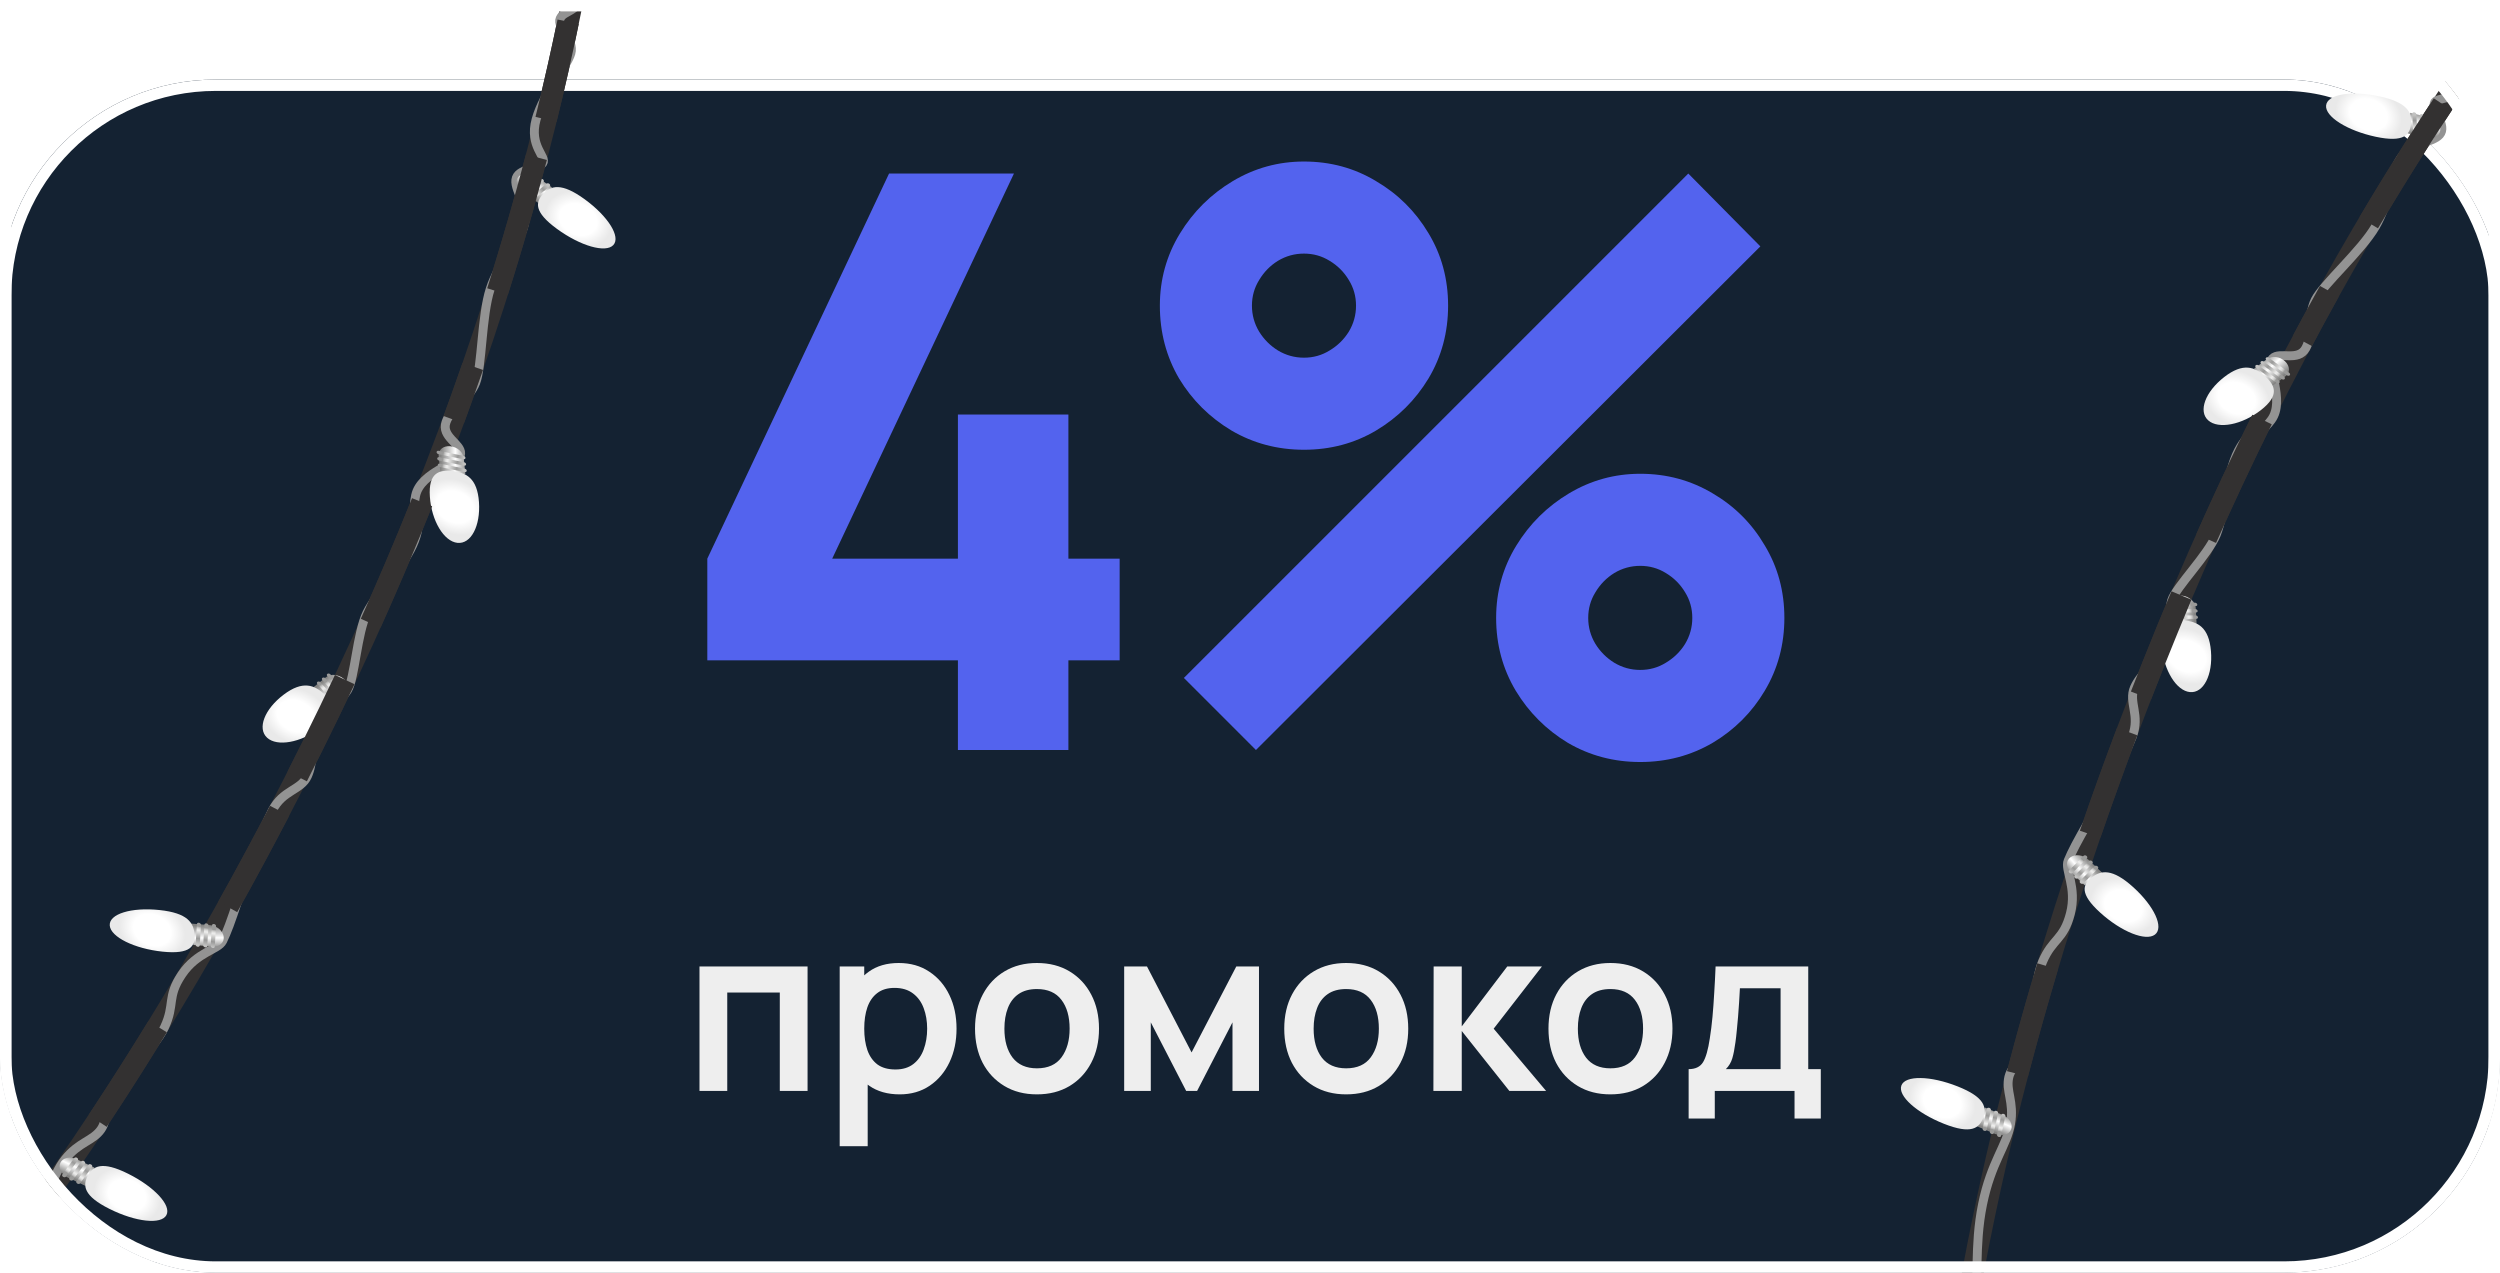 <svg width="220" height="112" viewBox="0 0 220 112" fill="none" xmlns="http://www.w3.org/2000/svg">
<g clip-path="url(#clip0_103_13828)">
<g filter="url(#filter0_i_103_13828)">
<rect width="220" height="112" rx="19" fill="#142232"/>
<rect x="0.5" y="0.5" width="219" height="111" rx="18.5" stroke="white"/>
</g>
<path d="M260.866 -39.957C260.866 -39.957 219.336 -14.414 190.759 55.312C162.181 125.037 171.715 164.93 171.715 164.93" stroke="#333131" stroke-width="1.905" stroke-miterlimit="10"/>
<path d="M259.147 -39.868C259.147 -39.868 257.538 -36.966 255.817 -35.609C254.096 -34.251 251.498 -34.861 251.256 -33.796C251.013 -32.73 251.231 -31.751 250.621 -31.017C250.011 -30.284 246.569 -29.994 245.931 -28.924C245.293 -27.852 246.137 -26.665 246.137 -26.665C246.137 -26.665 246.219 -25.919 243.802 -25.474C241.386 -25.029 240.753 -24.432 240.625 -23.725C240.496 -23.017 240.213 -21.538 238.064 -19.371C235.914 -17.204 233.67 -16.625 232.369 -14.634C231.068 -12.644 231.845 -12.173 230.662 -10.944C229.48 -9.716 228.11 -9.974 227.841 -9.531C227.572 -9.088 228.073 -7.719 226.212 -5.853C224.35 -3.987 223.945 -5.132 222.976 -3.559C222.008 -1.987 223.006 -1.263 222.668 -0.517C222.33 0.229 220.42 -0.243 219.757 0.822C219.093 1.888 218.785 4.931 217.457 6.986C216.129 9.042 214.36 8.45 214.211 9.098C214.061 9.746 215.365 11.083 214.69 11.852C214.016 12.62 212.01 12.538 211.108 14.189C210.205 15.839 210.284 17.776 209.049 19.922C207.814 22.067 204.439 25.012 203.743 26.395C203.047 27.777 203.572 29.419 202.91 30.638C202.248 31.857 200.593 30.912 199.982 31.541C199.37 32.169 201.143 35.224 199.878 36.951C198.612 38.677 198.032 37.646 196.978 39.665C195.924 41.684 195.773 45.198 195.043 47.023C194.314 48.848 191.484 51.643 191.111 52.831C190.738 54.019 191.591 55.925 190.585 57.216C189.579 58.506 188.39 59.249 187.83 60.511C187.27 61.773 188.373 62.947 187.638 64.821C186.903 66.694 184.801 70.559 183.786 72.325C182.77 74.092 182.324 74.945 181.996 75.746C181.668 76.547 182.793 78.062 182.194 80.397C181.594 82.732 180.619 82.577 179.749 84.622C178.878 86.667 179.239 89.838 178.803 91.559C178.368 93.279 177.083 93.551 176.782 94.769C176.482 95.988 177.261 96.95 176.93 98.892C176.599 100.833 175.228 102.236 174.465 105.976C173.703 109.715 174.192 112.941 173.689 115.039C173.185 117.136 172.224 120.051 171.857 120.661C171.491 121.271 170.78 123.104 170.707 125.916C170.635 128.727 171.775 129.181 171.59 130.423C171.405 131.665 170.46 131.522 170.206 133.09C169.951 134.658 171.201 137.163 170.845 139.399C170.489 141.634 169.68 142.03 169.666 143.09C169.652 144.15 171.122 145.301 170.77 146.396C170.418 147.492 169.174 148.238 169.418 150.878C169.663 153.519 171.344 156.205 171.678 158.706C172.012 161.206 170.85 163.331 170.937 164.383" stroke="#939393" stroke-width="0.784" stroke-miterlimit="10"/>
<path d="M212.073 9.924L213.747 10.318C214.355 10.461 214.804 10.985 214.743 11.483C214.683 11.981 214.136 12.271 213.528 12.127L211.854 11.734L212.073 9.924Z" fill="url(#paint0_linear_103_13828)"/>
<path d="M213.697 12.167L213.606 10.327C213.602 10.244 213.68 10.185 213.779 10.197C213.878 10.209 213.962 10.286 213.966 10.369L214.057 12.209C214.061 12.292 213.983 12.351 213.884 12.339C213.785 12.327 213.701 12.25 213.697 12.167Z" fill="url(#paint1_linear_103_13828)"/>
<path d="M213.033 12.011L212.943 10.171C212.939 10.088 213.016 10.029 213.115 10.041C213.214 10.053 213.299 10.13 213.303 10.213L213.393 12.053C213.397 12.136 213.32 12.195 213.221 12.183C213.122 12.171 213.037 12.094 213.033 12.011Z" fill="url(#paint2_linear_103_13828)"/>
<path d="M212.369 11.854L212.279 10.015C212.275 9.931 212.352 9.873 212.451 9.885C212.55 9.896 212.634 9.974 212.639 10.057L212.729 11.897C212.733 11.98 212.656 12.038 212.557 12.027C212.458 12.015 212.373 11.937 212.369 11.854Z" fill="url(#paint3_linear_103_13828)"/>
<path d="M209.056 12.034C206.56 11.5 204.608 10.271 204.696 9.289C204.784 8.306 206.878 7.943 209.375 8.476C211.871 9.01 212.258 9.904 212.17 10.887C212.082 11.869 211.552 12.567 209.056 12.034Z" fill="url(#paint4_radial_103_13828)"/>
<path d="M198.358 32.437L199.512 31.592C199.931 31.285 200.637 31.375 201.082 31.793C201.527 32.21 201.549 32.802 201.129 33.109L199.976 33.953L198.358 32.437Z" fill="url(#paint5_linear_103_13828)"/>
<path d="M201.246 33.023L199.455 31.695C199.374 31.635 199.354 31.538 199.412 31.479C199.469 31.421 199.582 31.422 199.663 31.482L201.454 32.81C201.535 32.87 201.554 32.967 201.497 33.026C201.44 33.084 201.326 33.083 201.246 33.023Z" fill="url(#paint6_linear_103_13828)"/>
<path d="M200.788 33.358L198.998 32.03C198.917 31.97 198.897 31.873 198.955 31.814C199.012 31.756 199.125 31.757 199.206 31.817L200.997 33.145C201.078 33.205 201.097 33.302 201.04 33.361C200.983 33.419 200.87 33.418 200.788 33.358Z" fill="url(#paint7_linear_103_13828)"/>
<path d="M200.331 33.693L198.54 32.365C198.459 32.305 198.44 32.208 198.497 32.149C198.555 32.091 198.667 32.092 198.748 32.152L200.539 33.48C200.62 33.54 200.64 33.637 200.582 33.696C200.525 33.754 200.412 33.753 200.331 33.693Z" fill="url(#paint8_linear_103_13828)"/>
<path d="M198.96 36.089C197.291 37.389 195.215 37.792 194.322 36.99C193.429 36.188 194.058 34.484 195.726 33.184C197.395 31.884 198.425 32.296 199.318 33.097C200.212 33.9 200.629 34.789 198.96 36.089Z" fill="url(#paint9_radial_103_13828)"/>
<path d="M191.08 54.64L191.004 53.228C190.977 52.715 191.454 52.353 192.065 52.423C192.675 52.494 193.197 52.971 193.225 53.484L193.3 54.896L191.08 54.64Z" fill="url(#paint10_linear_103_13828)"/>
<path d="M193.216 53.341L191.061 53.348C190.964 53.349 190.869 53.28 190.851 53.196C190.833 53.112 190.898 53.043 190.995 53.043L193.15 53.035C193.248 53.035 193.342 53.103 193.36 53.188C193.379 53.272 193.314 53.341 193.216 53.341Z" fill="url(#paint11_linear_103_13828)"/>
<path d="M193.246 53.901L191.091 53.908C190.994 53.909 190.899 53.84 190.881 53.756C190.863 53.672 190.928 53.603 191.025 53.603L193.18 53.595C193.277 53.595 193.372 53.663 193.39 53.748C193.408 53.832 193.344 53.9 193.246 53.901Z" fill="url(#paint12_linear_103_13828)"/>
<path d="M193.276 54.461L191.121 54.468C191.024 54.469 190.929 54.4 190.911 54.316C190.893 54.232 190.957 54.163 191.055 54.163L193.21 54.155C193.307 54.155 193.402 54.223 193.42 54.307C193.438 54.391 193.373 54.46 193.276 54.461Z" fill="url(#paint13_linear_103_13828)"/>
<path d="M194.564 57.291C194.74 59.399 193.913 61.016 192.718 60.904C191.523 60.792 190.412 58.993 190.236 56.885C190.06 54.778 190.996 54.482 192.191 54.594C193.387 54.706 194.388 55.184 194.564 57.291Z" fill="url(#paint14_radial_103_13828)"/>
<path d="M183.457 77.906L182.24 76.753C181.797 76.334 181.78 75.742 182.201 75.438C182.623 75.133 183.33 75.227 183.772 75.646L184.99 76.798L183.457 77.906Z" fill="url(#paint15_linear_103_13828)"/>
<path d="M183.649 75.529L182.374 76.821C182.316 76.879 182.203 76.878 182.122 76.817C182.041 76.757 182.023 76.66 182.08 76.601L183.356 75.31C183.414 75.251 183.527 75.253 183.608 75.313C183.688 75.374 183.707 75.471 183.649 75.529Z" fill="url(#paint16_linear_103_13828)"/>
<path d="M184.132 75.986L182.857 77.278C182.799 77.336 182.686 77.335 182.605 77.274C182.524 77.214 182.506 77.117 182.563 77.058L183.839 75.767C183.897 75.708 184.01 75.71 184.091 75.77C184.171 75.831 184.19 75.928 184.132 75.986Z" fill="url(#paint17_linear_103_13828)"/>
<path d="M184.615 76.443L183.339 77.735C183.282 77.793 183.168 77.792 183.088 77.731C183.007 77.671 182.988 77.574 183.046 77.516L184.322 76.224C184.379 76.166 184.492 76.167 184.573 76.227C184.654 76.288 184.673 76.385 184.615 76.443Z" fill="url(#paint18_linear_103_13828)"/>
<path d="M187.733 78.078C189.589 79.76 190.441 81.625 189.637 82.243C188.833 82.86 186.677 81.997 184.821 80.314C182.965 78.631 183.276 77.821 184.081 77.204C184.885 76.586 185.877 76.395 187.733 78.078Z" fill="url(#paint19_radial_103_13828)"/>
<path d="M174.658 97.456L176.259 98.129C176.841 98.373 177.164 98.947 176.977 99.403C176.79 99.86 176.161 100.033 175.579 99.788L173.978 99.115L174.658 97.456Z" fill="url(#paint20_linear_103_13828)"/>
<path d="M175.741 99.856L176.114 98.113C176.131 98.034 176.225 97.993 176.322 98.022C176.42 98.051 176.486 98.139 176.469 98.218L176.097 99.961C176.08 100.04 175.986 100.081 175.888 100.052C175.791 100.023 175.725 99.935 175.741 99.856Z" fill="url(#paint21_linear_103_13828)"/>
<path d="M175.106 99.589L175.479 97.845C175.496 97.767 175.589 97.726 175.687 97.755C175.785 97.784 175.851 97.872 175.834 97.951L175.462 99.695C175.445 99.773 175.351 99.814 175.253 99.785C175.156 99.756 175.09 99.668 175.106 99.589Z" fill="url(#paint22_linear_103_13828)"/>
<path d="M174.471 99.322L174.844 97.579C174.861 97.5 174.955 97.459 175.052 97.488C175.15 97.517 175.216 97.605 175.199 97.684L174.827 99.427C174.81 99.506 174.716 99.547 174.618 99.518C174.521 99.49 174.455 99.401 174.471 99.322Z" fill="url(#paint23_linear_103_13828)"/>
<path d="M171.06 98.89C168.658 97.936 166.985 96.428 167.322 95.522C167.659 94.615 169.88 94.653 172.281 95.607C174.683 96.561 174.85 97.471 174.513 98.378C174.176 99.284 173.461 99.844 171.06 98.89Z" fill="url(#paint24_radial_103_13828)"/>
<path d="M180.191 85.04C179.22 88.285 178.338 91.44 177.537 94.502" stroke="#333131" stroke-width="1.905" stroke-miterlimit="10"/>
<path d="M187.191 64.375C186.031 67.452 184.946 70.465 183.932 73.413" stroke="#333131" stroke-width="1.905" stroke-miterlimit="10"/>
<path d="M191.969 52.404C191.523 53.455 191.198 54.239 190.759 55.312C189.944 57.299 189.16 59.262 188.407 61.201" stroke="#333131" stroke-width="1.905" stroke-miterlimit="10"/>
<path d="M199.06 36.918C197.394 40.282 195.751 43.773 194.141 47.392" stroke="#333131" stroke-width="1.905" stroke-miterlimit="10"/>
<path d="M204.988 25.626C204.191 27.059 203.397 28.519 202.607 30.006" stroke="#333131" stroke-width="1.905" stroke-miterlimit="10"/>
<path d="M214.969 9.179C212.794 12.467 210.612 15.941 208.442 19.606" stroke="#333131" stroke-width="1.905" stroke-miterlimit="10"/>
<path d="M221.992 -0.859C220.302 1.425 218.596 3.821 216.882 6.331" stroke="#333131" stroke-width="1.905" stroke-miterlimit="10"/>
<path d="M84.296 66V58.109H62.243V49.161L78.237 15.271H89.228L73.234 49.161H84.296V36.478H94.019V49.161H98.529V58.109H94.019V66H84.296ZM110.523 66L104.182 59.659L148.57 15.271L154.911 21.682L110.523 66ZM144.342 67.057C142.017 67.057 139.892 66.493 137.966 65.366C136.064 64.215 134.537 62.688 133.386 60.786C132.236 58.86 131.66 56.723 131.66 54.374C131.66 52.073 132.247 49.959 133.422 48.033C134.596 46.108 136.146 44.569 138.072 43.418C139.998 42.268 142.088 41.692 144.342 41.692C146.668 41.692 148.793 42.268 150.719 43.418C152.645 44.546 154.171 46.072 155.299 47.998C156.449 49.901 157.025 52.026 157.025 54.374C157.025 56.723 156.449 58.86 155.299 60.786C154.171 62.688 152.645 64.215 150.719 65.366C148.793 66.493 146.668 67.057 144.342 67.057ZM144.342 58.954C145.164 58.954 145.916 58.743 146.597 58.32C147.302 57.897 147.865 57.346 148.288 56.664C148.711 55.96 148.922 55.197 148.922 54.374C148.922 53.553 148.711 52.801 148.288 52.12C147.865 51.415 147.302 50.852 146.597 50.429C145.916 50.006 145.164 49.795 144.342 49.795C143.52 49.795 142.757 50.006 142.053 50.429C141.371 50.852 140.82 51.415 140.397 52.12C139.974 52.801 139.763 53.553 139.763 54.374C139.763 55.197 139.974 55.96 140.397 56.664C140.82 57.346 141.371 57.897 142.053 58.32C142.757 58.743 143.52 58.954 144.342 58.954ZM114.75 39.578C112.425 39.578 110.3 39.015 108.374 37.888C106.448 36.737 104.91 35.21 103.759 33.308C102.632 31.382 102.068 29.245 102.068 26.896C102.068 24.595 102.655 22.481 103.829 20.555C105.004 18.629 106.554 17.091 108.48 15.94C110.405 14.789 112.496 14.214 114.75 14.214C117.075 14.214 119.189 14.789 121.092 15.94C123.017 17.067 124.556 18.594 125.706 20.52C126.857 22.422 127.433 24.548 127.433 26.896C127.433 29.245 126.857 31.382 125.706 33.308C124.556 35.21 123.017 36.737 121.092 37.888C119.189 39.015 117.075 39.578 114.75 39.578ZM114.75 31.476C115.572 31.476 116.324 31.265 117.005 30.842C117.71 30.419 118.273 29.867 118.696 29.186C119.119 28.482 119.33 27.718 119.33 26.896C119.33 26.074 119.119 25.323 118.696 24.642C118.273 23.937 117.71 23.373 117.005 22.951C116.324 22.528 115.572 22.317 114.75 22.317C113.928 22.317 113.165 22.528 112.46 22.951C111.779 23.373 111.227 23.937 110.805 24.642C110.382 25.323 110.171 26.074 110.171 26.896C110.171 27.718 110.382 28.482 110.805 29.186C111.227 29.867 111.779 30.419 112.46 30.842C113.165 31.265 113.928 31.476 114.75 31.476Z" fill="#5363EE"/>
<path d="M61.555 96V85.049H71.066V96H68.622V87.34H63.998V96H61.555ZM79.176 96.304C78.108 96.304 77.213 96.051 76.489 95.544C75.766 95.037 75.222 94.347 74.856 93.475C74.492 92.596 74.309 91.613 74.309 90.524C74.309 89.422 74.492 88.435 74.856 87.563C75.222 86.691 75.756 86.005 76.459 85.505C77.168 84.998 78.044 84.744 79.085 84.744C80.119 84.744 81.015 84.998 81.772 85.505C82.536 86.005 83.128 86.691 83.547 87.563C83.966 88.429 84.175 89.416 84.175 90.524C84.175 91.619 83.969 92.603 83.557 93.475C83.144 94.347 82.563 95.037 81.813 95.544C81.062 96.051 80.183 96.304 79.176 96.304ZM73.893 100.867V85.049H76.053V92.735H76.357V100.867H73.893ZM78.801 94.114C79.436 94.114 79.96 93.955 80.373 93.637C80.785 93.32 81.089 92.89 81.285 92.35C81.488 91.802 81.59 91.194 81.59 90.524C81.59 89.862 81.488 89.26 81.285 88.719C81.083 88.172 80.768 87.739 80.342 87.421C79.916 87.097 79.376 86.935 78.72 86.935C78.098 86.935 77.591 87.087 77.199 87.391C76.807 87.688 76.516 88.108 76.327 88.648C76.144 89.182 76.053 89.808 76.053 90.524C76.053 91.234 76.144 91.859 76.327 92.4C76.516 92.941 76.81 93.364 77.209 93.668C77.615 93.965 78.145 94.114 78.801 94.114ZM91.248 96.304C90.152 96.304 89.196 96.058 88.378 95.564C87.56 95.07 86.924 94.391 86.471 93.526C86.025 92.654 85.802 91.653 85.802 90.524C85.802 89.375 86.032 88.368 86.492 87.502C86.951 86.637 87.59 85.961 88.408 85.474C89.226 84.988 90.173 84.744 91.248 84.744C92.349 84.744 93.309 84.991 94.127 85.485C94.945 85.978 95.581 86.661 96.034 87.533C96.487 88.398 96.713 89.395 96.713 90.524C96.713 91.66 96.483 92.664 96.023 93.536C95.571 94.401 94.935 95.081 94.117 95.574C93.299 96.061 92.343 96.304 91.248 96.304ZM91.248 94.013C92.221 94.013 92.944 93.688 93.418 93.039C93.891 92.39 94.127 91.552 94.127 90.524C94.127 89.463 93.887 88.618 93.407 87.989C92.927 87.354 92.207 87.036 91.248 87.036C90.592 87.036 90.051 87.185 89.625 87.482C89.206 87.773 88.895 88.182 88.692 88.709C88.489 89.23 88.388 89.835 88.388 90.524C88.388 91.586 88.628 92.434 89.108 93.07C89.595 93.698 90.308 94.013 91.248 94.013ZM98.927 96V85.049H100.935L104.859 92.613L108.793 85.049H110.791V96H108.459V89.966L105.346 96H104.382L101.269 89.966V96H98.927ZM118.46 96.304C117.365 96.304 116.408 96.058 115.59 95.564C114.772 95.07 114.137 94.391 113.684 93.526C113.238 92.654 113.014 91.653 113.014 90.524C113.014 89.375 113.244 88.368 113.704 87.502C114.164 86.637 114.803 85.961 115.621 85.474C116.438 84.988 117.385 84.744 118.46 84.744C119.562 84.744 120.522 84.991 121.34 85.485C122.158 85.978 122.793 86.661 123.246 87.533C123.699 88.398 123.925 89.395 123.925 90.524C123.925 91.66 123.696 92.664 123.236 93.536C122.783 94.401 122.147 95.081 121.329 95.574C120.511 96.061 119.555 96.304 118.46 96.304ZM118.46 94.013C119.433 94.013 120.157 93.688 120.63 93.039C121.103 92.39 121.34 91.552 121.34 90.524C121.34 89.463 121.1 88.618 120.62 87.989C120.14 87.354 119.42 87.036 118.46 87.036C117.804 87.036 117.263 87.185 116.837 87.482C116.418 87.773 116.107 88.182 115.904 88.709C115.702 89.23 115.6 89.835 115.6 90.524C115.6 91.586 115.84 92.434 116.32 93.07C116.807 93.698 117.52 94.013 118.46 94.013ZM126.139 96L126.16 85.049H128.634V90.322L132.639 85.049H135.691L131.443 90.524L136.056 96H132.822L128.634 90.727V96H126.139ZM141.711 96.304C140.616 96.304 139.659 96.058 138.841 95.564C138.023 95.07 137.388 94.391 136.935 93.526C136.489 92.654 136.266 91.653 136.266 90.524C136.266 89.375 136.496 88.368 136.955 87.502C137.415 86.637 138.054 85.961 138.872 85.474C139.69 84.988 140.636 84.744 141.711 84.744C142.813 84.744 143.773 84.991 144.591 85.485C145.409 85.978 146.044 86.661 146.497 87.533C146.95 88.398 147.177 89.395 147.177 90.524C147.177 91.66 146.947 92.664 146.487 93.536C146.034 94.401 145.399 95.081 144.581 95.574C143.763 96.061 142.806 96.304 141.711 96.304ZM141.711 94.013C142.685 94.013 143.408 93.688 143.881 93.039C144.354 92.39 144.591 91.552 144.591 90.524C144.591 89.463 144.351 88.618 143.871 87.989C143.391 87.354 142.671 87.036 141.711 87.036C141.055 87.036 140.515 87.185 140.089 87.482C139.669 87.773 139.359 88.182 139.156 88.709C138.953 89.23 138.852 89.835 138.852 90.524C138.852 91.586 139.091 92.434 139.571 93.07C140.058 93.698 140.771 94.013 141.711 94.013ZM148.6 98.434V94.084C149.195 94.084 149.617 93.881 149.867 93.475C150.117 93.07 150.317 92.366 150.465 91.366C150.56 90.771 150.638 90.142 150.699 89.48C150.76 88.817 150.81 88.118 150.851 87.381C150.898 86.644 150.939 85.867 150.972 85.049H159.125V94.084H160.23V98.434H157.919V96H150.901V98.434H148.6ZM151.875 94.084H156.692V86.965H153.112C153.092 87.371 153.068 87.786 153.041 88.212C153.014 88.631 152.984 89.05 152.95 89.47C152.916 89.889 152.879 90.291 152.838 90.676C152.804 91.055 152.764 91.406 152.717 91.731C152.642 92.299 152.551 92.765 152.443 93.13C152.335 93.495 152.145 93.813 151.875 94.084Z" fill="#EEEEEE"/>
<path d="M53.202 -53.131C53.202 -53.131 61.868 -5.151 28.976 62.645C-3.917 130.442 -40 149.945 -40 149.945" stroke="#333131" stroke-width="1.905" stroke-miterlimit="10"/>
<path d="M54.282 -51.791C54.282 -51.791 53.193 -48.656 53.33 -46.469C53.466 -44.281 55.653 -42.753 55.021 -41.861C54.389 -40.97 53.513 -40.479 53.374 -39.535C53.235 -38.592 55.314 -35.834 54.942 -34.644C54.57 -33.454 53.121 -33.291 53.121 -33.291C53.121 -33.291 52.511 -32.855 53.792 -30.757C55.072 -28.66 55.049 -27.79 54.608 -27.223C54.166 -26.656 53.252 -25.458 53.072 -22.411C52.891 -19.364 53.955 -17.306 53.34 -15.009C52.725 -12.712 51.855 -12.977 51.729 -11.276C51.603 -9.576 52.709 -8.727 52.558 -8.231C52.407 -7.736 51.053 -7.196 50.904 -4.565C50.756 -1.933 51.879 -2.394 51.353 -0.624C50.827 1.146 49.622 0.886 49.292 1.635C48.961 2.385 50.587 3.492 50.235 4.697C49.883 5.902 47.822 8.161 47.176 10.522C46.531 12.882 48.151 13.806 47.768 14.349C47.385 14.893 45.519 14.813 45.396 15.828C45.274 16.843 46.672 18.283 46.045 20.056C45.417 21.83 43.92 23.062 43.146 25.414C42.371 27.765 42.427 32.244 41.861 33.685C41.295 35.125 39.723 35.829 39.256 37.135C38.788 38.441 40.597 39.044 40.536 39.919C40.475 40.794 37.017 41.511 36.575 43.605C36.132 45.7 37.287 45.445 36.486 47.576C35.685 49.708 33.167 52.164 32.294 53.925C31.42 55.686 31.225 59.658 30.589 60.728C29.952 61.799 27.963 62.435 27.673 64.045C27.382 65.655 27.621 67.037 27.055 68.296C26.488 69.555 24.877 69.516 23.972 71.313C23.066 73.11 21.588 77.254 20.949 79.188C20.31 81.123 19.973 82.025 19.595 82.803C19.217 83.582 17.337 83.754 15.997 85.758C14.657 87.762 15.422 88.385 14.479 90.398C13.537 92.41 10.933 94.257 9.941 95.728C8.95 97.2 9.605 98.339 8.897 99.376C8.19 100.412 6.953 100.473 5.727 102.015C4.501 103.557 4.37 105.514 2.093 108.576C-0.185 111.638 -2.915 113.425 -4.143 115.199C-5.369 116.974 -6.9 119.634 -7.11 120.314C-7.32 120.994 -8.212 122.746 -10.258 124.675C-12.305 126.605 -13.404 126.058 -14.205 127.024C-15.007 127.99 -14.271 128.599 -15.269 129.834C-16.268 131.069 -18.968 131.808 -20.396 133.565C-21.825 135.321 -21.58 136.189 -22.36 136.906C-23.141 137.623 -24.979 137.295 -25.56 138.288C-26.142 139.281 -25.868 140.705 -27.998 142.285C-30.129 143.864 -33.252 144.402 -35.338 145.821C-37.423 147.24 -38.232 149.523 -39.073 150.16" stroke="#939393" stroke-width="0.784" stroke-miterlimit="10"/>
<path d="M48.578 16.492L47.168 15.508C46.656 15.15 45.966 15.166 45.636 15.543C45.305 15.919 45.454 16.521 45.966 16.878L47.376 17.863L48.578 16.492Z" fill="url(#paint25_linear_103_13828)"/>
<path d="M45.824 16.778L47.255 15.619C47.32 15.567 47.312 15.47 47.237 15.404C47.163 15.338 47.048 15.327 46.984 15.379L45.553 16.538C45.488 16.59 45.496 16.688 45.571 16.753C45.646 16.82 45.76 16.831 45.824 16.778Z" fill="url(#paint26_linear_103_13828)"/>
<path d="M46.383 17.169L47.814 16.009C47.879 15.957 47.871 15.86 47.796 15.794C47.721 15.728 47.607 15.717 47.542 15.769L46.111 16.929C46.047 16.981 46.055 17.078 46.13 17.144C46.204 17.21 46.319 17.221 46.383 17.169Z" fill="url(#paint27_linear_103_13828)"/>
<path d="M46.942 17.559L48.373 16.4C48.438 16.347 48.43 16.251 48.355 16.185C48.281 16.119 48.166 16.108 48.102 16.16L46.671 17.319C46.606 17.372 46.614 17.468 46.689 17.535C46.763 17.6 46.878 17.611 46.942 17.559Z" fill="url(#paint28_linear_103_13828)"/>
<path d="M49.019 20.147C51.081 21.651 53.299 22.286 53.972 21.566C54.645 20.845 53.519 19.041 51.457 17.538C49.394 16.034 48.47 16.342 47.796 17.062C47.123 17.783 46.956 18.643 49.019 20.147Z" fill="url(#paint29_radial_103_13828)"/>
<path d="M40.952 41.726L40.812 40.304C40.761 39.787 40.222 39.32 39.614 39.267C39.007 39.214 38.551 39.593 38.602 40.11L38.742 41.532L40.952 41.726Z" fill="url(#paint30_linear_103_13828)"/>
<path d="M38.589 39.966L40.772 40.415C40.871 40.435 40.956 40.385 40.962 40.303C40.968 40.221 40.892 40.138 40.793 40.117L38.609 39.669C38.51 39.648 38.425 39.699 38.419 39.781C38.414 39.862 38.49 39.946 38.589 39.966Z" fill="url(#paint31_linear_103_13828)"/>
<path d="M38.644 40.53L40.828 40.979C40.926 40.999 41.012 40.949 41.017 40.867C41.023 40.785 40.947 40.702 40.848 40.681L38.664 40.233C38.565 40.212 38.48 40.263 38.475 40.344C38.469 40.426 38.545 40.51 38.644 40.53Z" fill="url(#paint32_linear_103_13828)"/>
<path d="M38.7 41.094L40.883 41.543C40.982 41.563 41.067 41.513 41.073 41.431C41.078 41.349 41.002 41.266 40.904 41.245L38.72 40.797C38.621 40.777 38.536 40.827 38.53 40.909C38.525 40.99 38.601 41.074 38.7 41.094Z" fill="url(#paint33_linear_103_13828)"/>
<path d="M37.829 43.714C37.973 45.824 39.057 47.641 40.251 47.771C41.444 47.901 42.294 46.296 42.15 44.186C42.005 42.075 41.011 41.582 39.819 41.452C38.625 41.321 37.684 41.603 37.829 43.714Z" fill="url(#paint34_radial_103_13828)"/>
<path d="M29.262 61.958L30.364 61.072C30.765 60.75 30.716 60.153 30.256 59.745C29.797 59.337 29.093 59.267 28.692 59.588L27.59 60.474L29.262 61.958Z" fill="url(#paint35_linear_103_13828)"/>
<path d="M28.805 59.5L30.236 61.11C30.301 61.183 30.415 61.208 30.49 61.166C30.565 61.123 30.573 61.029 30.508 60.956L29.077 59.345C29.012 59.272 28.898 59.247 28.823 59.29C28.748 59.333 28.74 59.427 28.805 59.5Z" fill="url(#paint36_linear_103_13828)"/>
<path d="M28.368 59.851L29.799 61.461C29.864 61.534 29.978 61.559 30.053 61.517C30.128 61.474 30.136 61.38 30.071 61.307L28.64 59.696C28.575 59.623 28.461 59.599 28.386 59.641C28.311 59.684 28.303 59.778 28.368 59.851Z" fill="url(#paint37_linear_103_13828)"/>
<path d="M27.93 60.202L29.362 61.812C29.427 61.885 29.541 61.91 29.616 61.868C29.691 61.825 29.699 61.731 29.634 61.658L28.202 60.047C28.138 59.974 28.024 59.95 27.949 59.992C27.874 60.035 27.866 60.129 27.93 60.202Z" fill="url(#paint38_linear_103_13828)"/>
<path d="M24.962 61.13C23.275 62.405 22.621 64.099 23.501 64.915C24.382 65.731 26.464 65.359 28.152 64.084C29.839 62.81 29.435 61.914 28.555 61.099C27.674 60.283 26.65 59.856 24.962 61.13Z" fill="url(#paint39_radial_103_13828)"/>
<path d="M17.01 83.155L18.681 83.293C19.289 83.343 19.741 82.961 19.687 82.444C19.633 81.927 19.091 81.463 18.484 81.412L16.813 81.274L17.01 83.155Z" fill="url(#paint40_linear_103_13828)"/>
<path d="M18.653 81.427L18.541 83.239C18.536 83.321 18.613 83.404 18.712 83.424C18.811 83.444 18.895 83.393 18.9 83.311L19.012 81.499C19.017 81.417 18.941 81.334 18.842 81.314C18.743 81.294 18.658 81.345 18.653 81.427Z" fill="url(#paint41_linear_103_13828)"/>
<path d="M17.99 81.372L17.879 83.184C17.873 83.266 17.95 83.349 18.049 83.369C18.148 83.389 18.233 83.338 18.238 83.256L18.349 81.444C18.355 81.362 18.278 81.278 18.179 81.259C18.08 81.239 17.995 81.29 17.99 81.372Z" fill="url(#paint42_linear_103_13828)"/>
<path d="M17.328 81.317L17.216 83.129C17.211 83.21 17.288 83.294 17.387 83.314C17.485 83.334 17.57 83.283 17.575 83.201L17.687 81.389C17.692 81.307 17.615 81.224 17.516 81.204C17.418 81.184 17.332 81.235 17.328 81.317Z" fill="url(#paint43_linear_103_13828)"/>
<path d="M14.031 80.083C11.539 79.823 9.581 80.432 9.658 81.443C9.733 82.454 11.815 83.484 14.306 83.745C16.798 84.005 17.194 83.233 17.117 82.222C17.041 81.211 16.522 80.344 14.031 80.083Z" fill="url(#paint44_radial_103_13828)"/>
<path d="M8.312 102.75L6.743 102.006C6.172 101.735 5.53 101.877 5.314 102.321C5.099 102.765 5.389 103.349 5.96 103.619L7.529 104.364L8.312 102.75Z" fill="url(#paint45_linear_103_13828)"/>
<path d="M5.801 103.544L6.852 102.103C6.899 102.038 6.867 101.941 6.78 101.887C6.694 101.834 6.584 101.843 6.536 101.908L5.486 103.349C5.438 103.414 5.471 103.511 5.557 103.565C5.644 103.618 5.754 103.609 5.801 103.544Z" fill="url(#paint46_linear_103_13828)"/>
<path d="M6.423 103.839L7.474 102.398C7.522 102.333 7.49 102.236 7.403 102.183C7.316 102.129 7.207 102.139 7.159 102.204L6.108 103.644C6.061 103.709 6.093 103.806 6.179 103.86C6.266 103.914 6.376 103.904 6.423 103.839Z" fill="url(#paint47_linear_103_13828)"/>
<path d="M7.046 104.134L8.097 102.693C8.144 102.628 8.112 102.531 8.025 102.478C7.938 102.424 7.829 102.434 7.781 102.499L6.731 103.939C6.683 104.004 6.715 104.101 6.802 104.155C6.888 104.209 6.999 104.199 7.046 104.134Z" fill="url(#paint48_linear_103_13828)"/>
<path d="M9.644 106.388C11.956 107.541 14.196 107.782 14.646 106.926C15.096 106.07 13.587 104.441 11.275 103.288C8.963 102.135 8.173 102.617 7.722 103.473C7.272 104.328 7.331 105.234 9.644 106.388Z" fill="url(#paint49_radial_103_13828)"/>
<path d="M13.873 90.346C12.103 93.234 10.341 95.996 8.593 98.635" stroke="#333131" stroke-width="1.905" stroke-miterlimit="10"/>
<path d="M24.602 71.348C23.084 74.265 21.562 77.083 20.042 79.805" stroke="#333131" stroke-width="1.905" stroke-miterlimit="10"/>
<path d="M30.335 59.804C29.849 60.837 29.482 61.603 28.976 62.645C28.038 64.578 27.098 66.471 26.156 68.325" stroke="#333131" stroke-width="1.905" stroke-miterlimit="10"/>
<path d="M37.144 44.193C35.749 47.678 34.243 51.229 32.62 54.843" stroke="#333131" stroke-width="1.905" stroke-miterlimit="10"/>
<path d="M41.604 32.244C41.068 33.794 40.509 35.359 39.929 36.939" stroke="#333131" stroke-width="1.905" stroke-miterlimit="10"/>
<path d="M47.202 13.837C46.203 17.651 45.07 21.594 43.786 25.655" stroke="#333131" stroke-width="1.905" stroke-miterlimit="10"/>
<path d="M49.997 1.91C49.423 4.693 48.776 7.562 48.048 10.513" stroke="#333131" stroke-width="1.905" stroke-miterlimit="10"/>
</g>
<rect x="0.5" y="0.5" width="219" height="111" rx="18.5" stroke="white"/>
<defs>
<filter id="filter0_i_103_13828" x="0" y="0" width="220" height="119" filterUnits="userSpaceOnUse" color-interpolation-filters="sRGB">
<feFlood flood-opacity="0" result="BackgroundImageFix"/>
<feBlend mode="normal" in="SourceGraphic" in2="BackgroundImageFix" result="shape"/>
<feColorMatrix in="SourceAlpha" type="matrix" values="0 0 0 0 0 0 0 0 0 0 0 0 0 0 0 0 0 0 127 0" result="hardAlpha"/>
<feOffset dy="7"/>
<feGaussianBlur stdDeviation="8.15"/>
<feComposite in2="hardAlpha" operator="arithmetic" k2="-1" k3="1"/>
<feColorMatrix type="matrix" values="0 0 0 0 0.44 0 0 0 0 0.496 0 0 0 0 1 0 0 0 0.25 0"/>
<feBlend mode="normal" in2="shape" result="effect1_innerShadow_103_13828"/>
</filter>
<linearGradient id="paint0_linear_103_13828" x1="213.504" y1="10.187" x2="213.159" y2="12.061" gradientUnits="userSpaceOnUse">
<stop stop-color="#9B9B9A"/>
<stop offset="0.378" stop-color="white"/>
<stop offset="0.923" stop-color="#828281"/>
</linearGradient>
<linearGradient id="paint1_linear_103_13828" x1="213.801" y1="12.508" x2="213.857" y2="10.267" gradientUnits="userSpaceOnUse">
<stop stop-color="#9B9B9A"/>
<stop offset="0.296" stop-color="#9A9A99"/>
<stop offset="0.308" stop-color="#A5A5A4"/>
<stop offset="0.35" stop-color="#C4C4C3"/>
<stop offset="0.391" stop-color="#DBDBDA"/>
<stop offset="0.43" stop-color="#E8E8E7"/>
<stop offset="0.464" stop-color="#EDEDEC"/>
<stop offset="0.497" stop-color="#E4E4E3"/>
<stop offset="0.781" stop-color="#9A9A99"/>
<stop offset="1" stop-color="#C2C2C1"/>
</linearGradient>
<linearGradient id="paint2_linear_103_13828" x1="213.135" y1="12.439" x2="213.191" y2="10.198" gradientUnits="userSpaceOnUse">
<stop stop-color="#9B9B9A"/>
<stop offset="0.296" stop-color="#9A9A99"/>
<stop offset="0.308" stop-color="#A5A5A4"/>
<stop offset="0.35" stop-color="#C4C4C3"/>
<stop offset="0.391" stop-color="#DBDBDA"/>
<stop offset="0.43" stop-color="#E8E8E7"/>
<stop offset="0.464" stop-color="#EDEDEC"/>
<stop offset="0.497" stop-color="#E4E4E3"/>
<stop offset="0.781" stop-color="#9A9A99"/>
<stop offset="1" stop-color="#C2C2C1"/>
</linearGradient>
<linearGradient id="paint3_linear_103_13828" x1="212.469" y1="12.37" x2="212.525" y2="10.129" gradientUnits="userSpaceOnUse">
<stop stop-color="#9B9B9A"/>
<stop offset="0.296" stop-color="#9A9A99"/>
<stop offset="0.308" stop-color="#A5A5A4"/>
<stop offset="0.35" stop-color="#C4C4C3"/>
<stop offset="0.391" stop-color="#DBDBDA"/>
<stop offset="0.43" stop-color="#E8E8E7"/>
<stop offset="0.464" stop-color="#EDEDEC"/>
<stop offset="0.497" stop-color="#E4E4E3"/>
<stop offset="0.781" stop-color="#9A9A99"/>
<stop offset="1" stop-color="#C2C2C1"/>
</linearGradient>
<radialGradient id="paint4_radial_103_13828" cx="0" cy="0" r="1" gradientTransform="matrix(-0.214 2.392 -2.91 -0.622 208.433 10.088)" gradientUnits="userSpaceOnUse">
<stop offset="0.566" stop-color="white"/>
<stop offset="1" stop-color="#E9E9E9"/>
</radialGradient>
<linearGradient id="paint5_linear_103_13828" x1="199.273" y1="31.614" x2="200.849" y2="33.366" gradientUnits="userSpaceOnUse">
<stop stop-color="#9B9B9A"/>
<stop offset="0.378" stop-color="white"/>
<stop offset="0.923" stop-color="#828281"/>
</linearGradient>
<linearGradient id="paint6_linear_103_13828" x1="201.622" y1="33.199" x2="199.511" y2="31.488" gradientUnits="userSpaceOnUse">
<stop stop-color="#9B9B9A"/>
<stop offset="0.296" stop-color="#9A9A99"/>
<stop offset="0.308" stop-color="#A5A5A4"/>
<stop offset="0.35" stop-color="#C4C4C3"/>
<stop offset="0.391" stop-color="#DBDBDA"/>
<stop offset="0.43" stop-color="#E8E8E7"/>
<stop offset="0.464" stop-color="#EDEDEC"/>
<stop offset="0.497" stop-color="#E4E4E3"/>
<stop offset="0.781" stop-color="#9A9A99"/>
<stop offset="1" stop-color="#C2C2C1"/>
</linearGradient>
<linearGradient id="paint7_linear_103_13828" x1="201.247" y1="33.601" x2="199.137" y2="31.89" gradientUnits="userSpaceOnUse">
<stop stop-color="#9B9B9A"/>
<stop offset="0.296" stop-color="#9A9A99"/>
<stop offset="0.308" stop-color="#A5A5A4"/>
<stop offset="0.35" stop-color="#C4C4C3"/>
<stop offset="0.391" stop-color="#DBDBDA"/>
<stop offset="0.43" stop-color="#E8E8E7"/>
<stop offset="0.464" stop-color="#EDEDEC"/>
<stop offset="0.497" stop-color="#E4E4E3"/>
<stop offset="0.781" stop-color="#9A9A99"/>
<stop offset="1" stop-color="#C2C2C1"/>
</linearGradient>
<linearGradient id="paint8_linear_103_13828" x1="200.872" y1="34.003" x2="198.762" y2="32.291" gradientUnits="userSpaceOnUse">
<stop stop-color="#9B9B9A"/>
<stop offset="0.296" stop-color="#9A9A99"/>
<stop offset="0.308" stop-color="#A5A5A4"/>
<stop offset="0.35" stop-color="#C4C4C3"/>
<stop offset="0.391" stop-color="#DBDBDA"/>
<stop offset="0.43" stop-color="#E8E8E7"/>
<stop offset="0.464" stop-color="#EDEDEC"/>
<stop offset="0.497" stop-color="#E4E4E3"/>
<stop offset="0.781" stop-color="#9A9A99"/>
<stop offset="1" stop-color="#C2C2C1"/>
</linearGradient>
<radialGradient id="paint9_radial_103_13828" cx="0" cy="0" r="1" gradientTransform="matrix(2.175 1.953 -1.945 1.515 196.82 35.044)" gradientUnits="userSpaceOnUse">
<stop offset="0.566" stop-color="white"/>
<stop offset="1" stop-color="#E9E9E9"/>
</radialGradient>
<linearGradient id="paint10_linear_103_13828" x1="190.987" y1="53.593" x2="193.346" y2="53.683" gradientUnits="userSpaceOnUse">
<stop stop-color="#9B9B9A"/>
<stop offset="0.378" stop-color="white"/>
<stop offset="0.923" stop-color="#828281"/>
</linearGradient>
<linearGradient id="paint11_linear_103_13828" x1="193.541" y1="53.021" x2="190.947" y2="53.33" gradientUnits="userSpaceOnUse">
<stop stop-color="#9B9B9A"/>
<stop offset="0.296" stop-color="#9A9A99"/>
<stop offset="0.308" stop-color="#A5A5A4"/>
<stop offset="0.35" stop-color="#C4C4C3"/>
<stop offset="0.391" stop-color="#DBDBDA"/>
<stop offset="0.43" stop-color="#E8E8E7"/>
<stop offset="0.464" stop-color="#EDEDEC"/>
<stop offset="0.497" stop-color="#E4E4E3"/>
<stop offset="0.781" stop-color="#9A9A99"/>
<stop offset="1" stop-color="#C2C2C1"/>
</linearGradient>
<linearGradient id="paint12_linear_103_13828" x1="193.671" y1="53.569" x2="191.078" y2="53.878" gradientUnits="userSpaceOnUse">
<stop stop-color="#9B9B9A"/>
<stop offset="0.296" stop-color="#9A9A99"/>
<stop offset="0.308" stop-color="#A5A5A4"/>
<stop offset="0.35" stop-color="#C4C4C3"/>
<stop offset="0.391" stop-color="#DBDBDA"/>
<stop offset="0.43" stop-color="#E8E8E7"/>
<stop offset="0.464" stop-color="#EDEDEC"/>
<stop offset="0.497" stop-color="#E4E4E3"/>
<stop offset="0.781" stop-color="#9A9A99"/>
<stop offset="1" stop-color="#C2C2C1"/>
</linearGradient>
<linearGradient id="paint13_linear_103_13828" x1="193.802" y1="54.116" x2="191.209" y2="54.426" gradientUnits="userSpaceOnUse">
<stop stop-color="#9B9B9A"/>
<stop offset="0.296" stop-color="#9A9A99"/>
<stop offset="0.308" stop-color="#A5A5A4"/>
<stop offset="0.35" stop-color="#C4C4C3"/>
<stop offset="0.391" stop-color="#DBDBDA"/>
<stop offset="0.43" stop-color="#E8E8E7"/>
<stop offset="0.464" stop-color="#EDEDEC"/>
<stop offset="0.497" stop-color="#E4E4E3"/>
<stop offset="0.781" stop-color="#9A9A99"/>
<stop offset="1" stop-color="#C2C2C1"/>
</linearGradient>
<radialGradient id="paint14_radial_103_13828" cx="0" cy="0" r="1" gradientTransform="matrix(2.91 0.273 0.205 2.457 192.455 57.749)" gradientUnits="userSpaceOnUse">
<stop offset="0.566" stop-color="white"/>
<stop offset="1" stop-color="#E9E9E9"/>
</radialGradient>
<linearGradient id="paint15_linear_103_13828" x1="182.518" y1="77.073" x2="184.036" y2="75.724" gradientUnits="userSpaceOnUse">
<stop stop-color="#9B9B9A"/>
<stop offset="0.378" stop-color="white"/>
<stop offset="0.923" stop-color="#828281"/>
</linearGradient>
<linearGradient id="paint16_linear_103_13828" x1="183.639" y1="75.123" x2="182.24" y2="76.827" gradientUnits="userSpaceOnUse">
<stop stop-color="#9B9B9A"/>
<stop offset="0.296" stop-color="#9A9A99"/>
<stop offset="0.308" stop-color="#A5A5A4"/>
<stop offset="0.35" stop-color="#C4C4C3"/>
<stop offset="0.391" stop-color="#DBDBDA"/>
<stop offset="0.43" stop-color="#E8E8E7"/>
<stop offset="0.464" stop-color="#EDEDEC"/>
<stop offset="0.497" stop-color="#E4E4E3"/>
<stop offset="0.781" stop-color="#9A9A99"/>
<stop offset="1" stop-color="#C2C2C1"/>
</linearGradient>
<linearGradient id="paint17_linear_103_13828" x1="184.176" y1="75.513" x2="182.778" y2="77.218" gradientUnits="userSpaceOnUse">
<stop stop-color="#9B9B9A"/>
<stop offset="0.296" stop-color="#9A9A99"/>
<stop offset="0.308" stop-color="#A5A5A4"/>
<stop offset="0.35" stop-color="#C4C4C3"/>
<stop offset="0.391" stop-color="#DBDBDA"/>
<stop offset="0.43" stop-color="#E8E8E7"/>
<stop offset="0.464" stop-color="#EDEDEC"/>
<stop offset="0.497" stop-color="#E4E4E3"/>
<stop offset="0.781" stop-color="#9A9A99"/>
<stop offset="1" stop-color="#C2C2C1"/>
</linearGradient>
<linearGradient id="paint18_linear_103_13828" x1="184.713" y1="75.903" x2="183.315" y2="77.608" gradientUnits="userSpaceOnUse">
<stop stop-color="#9B9B9A"/>
<stop offset="0.296" stop-color="#9A9A99"/>
<stop offset="0.308" stop-color="#A5A5A4"/>
<stop offset="0.35" stop-color="#C4C4C3"/>
<stop offset="0.391" stop-color="#DBDBDA"/>
<stop offset="0.43" stop-color="#E8E8E7"/>
<stop offset="0.464" stop-color="#EDEDEC"/>
<stop offset="0.497" stop-color="#E4E4E3"/>
<stop offset="0.781" stop-color="#9A9A99"/>
<stop offset="1" stop-color="#C2C2C1"/>
</linearGradient>
<radialGradient id="paint19_radial_103_13828" cx="0" cy="0" r="1" gradientTransform="matrix(1.958 -1.504 2.163 1.962 186.859 79.723)" gradientUnits="userSpaceOnUse">
<stop offset="0.566" stop-color="white"/>
<stop offset="1" stop-color="#E9E9E9"/>
</radialGradient>
<linearGradient id="paint20_linear_103_13828" x1="175.992" y1="98.01" x2="175.301" y2="99.673" gradientUnits="userSpaceOnUse">
<stop stop-color="#9B9B9A"/>
<stop offset="0.378" stop-color="white"/>
<stop offset="0.923" stop-color="#828281"/>
</linearGradient>
<linearGradient id="paint21_linear_103_13828" x1="175.823" y1="100.206" x2="176.333" y2="98.093" gradientUnits="userSpaceOnUse">
<stop stop-color="#9B9B9A"/>
<stop offset="0.296" stop-color="#9A9A99"/>
<stop offset="0.308" stop-color="#A5A5A4"/>
<stop offset="0.35" stop-color="#C4C4C3"/>
<stop offset="0.391" stop-color="#DBDBDA"/>
<stop offset="0.43" stop-color="#E8E8E7"/>
<stop offset="0.464" stop-color="#EDEDEC"/>
<stop offset="0.497" stop-color="#E4E4E3"/>
<stop offset="0.781" stop-color="#9A9A99"/>
<stop offset="1" stop-color="#C2C2C1"/>
</linearGradient>
<linearGradient id="paint22_linear_103_13828" x1="175.168" y1="100.022" x2="175.678" y2="97.908" gradientUnits="userSpaceOnUse">
<stop stop-color="#9B9B9A"/>
<stop offset="0.296" stop-color="#9A9A99"/>
<stop offset="0.308" stop-color="#A5A5A4"/>
<stop offset="0.35" stop-color="#C4C4C3"/>
<stop offset="0.391" stop-color="#DBDBDA"/>
<stop offset="0.43" stop-color="#E8E8E7"/>
<stop offset="0.464" stop-color="#EDEDEC"/>
<stop offset="0.497" stop-color="#E4E4E3"/>
<stop offset="0.781" stop-color="#9A9A99"/>
<stop offset="1" stop-color="#C2C2C1"/>
</linearGradient>
<linearGradient id="paint23_linear_103_13828" x1="174.513" y1="99.838" x2="175.024" y2="97.724" gradientUnits="userSpaceOnUse">
<stop stop-color="#9B9B9A"/>
<stop offset="0.296" stop-color="#9A9A99"/>
<stop offset="0.308" stop-color="#A5A5A4"/>
<stop offset="0.35" stop-color="#C4C4C3"/>
<stop offset="0.391" stop-color="#DBDBDA"/>
<stop offset="0.43" stop-color="#E8E8E7"/>
<stop offset="0.464" stop-color="#EDEDEC"/>
<stop offset="0.497" stop-color="#E4E4E3"/>
<stop offset="0.781" stop-color="#9A9A99"/>
<stop offset="1" stop-color="#C2C2C1"/>
</linearGradient>
<radialGradient id="paint24_radial_103_13828" cx="0" cy="0" r="1" gradientTransform="matrix(-0.822 2.208 -2.8 -1.112 170.918 96.949)" gradientUnits="userSpaceOnUse">
<stop offset="0.566" stop-color="white"/>
<stop offset="1" stop-color="#E9E9E9"/>
</radialGradient>
<linearGradient id="paint25_linear_103_13828" x1="47.428" y1="15.602" x2="46.261" y2="17.109" gradientUnits="userSpaceOnUse">
<stop stop-color="#9B9B9A"/>
<stop offset="0.378" stop-color="white"/>
<stop offset="0.923" stop-color="#828281"/>
</linearGradient>
<linearGradient id="paint26_linear_103_13828" x1="45.501" y1="16.928" x2="47.133" y2="15.392" gradientUnits="userSpaceOnUse">
<stop stop-color="#9B9B9A"/>
<stop offset="0.296" stop-color="#9A9A99"/>
<stop offset="0.308" stop-color="#A5A5A4"/>
<stop offset="0.35" stop-color="#C4C4C3"/>
<stop offset="0.391" stop-color="#DBDBDA"/>
<stop offset="0.43" stop-color="#E8E8E7"/>
<stop offset="0.464" stop-color="#EDEDEC"/>
<stop offset="0.497" stop-color="#E4E4E3"/>
<stop offset="0.781" stop-color="#9A9A99"/>
<stop offset="1" stop-color="#C2C2C1"/>
</linearGradient>
<linearGradient id="paint27_linear_103_13828" x1="45.996" y1="17.379" x2="47.629" y2="15.842" gradientUnits="userSpaceOnUse">
<stop stop-color="#9B9B9A"/>
<stop offset="0.296" stop-color="#9A9A99"/>
<stop offset="0.308" stop-color="#A5A5A4"/>
<stop offset="0.35" stop-color="#C4C4C3"/>
<stop offset="0.391" stop-color="#DBDBDA"/>
<stop offset="0.43" stop-color="#E8E8E7"/>
<stop offset="0.464" stop-color="#EDEDEC"/>
<stop offset="0.497" stop-color="#E4E4E3"/>
<stop offset="0.781" stop-color="#9A9A99"/>
<stop offset="1" stop-color="#C2C2C1"/>
</linearGradient>
<linearGradient id="paint28_linear_103_13828" x1="46.491" y1="17.829" x2="48.124" y2="16.293" gradientUnits="userSpaceOnUse">
<stop stop-color="#9B9B9A"/>
<stop offset="0.296" stop-color="#9A9A99"/>
<stop offset="0.308" stop-color="#A5A5A4"/>
<stop offset="0.35" stop-color="#C4C4C3"/>
<stop offset="0.391" stop-color="#DBDBDA"/>
<stop offset="0.43" stop-color="#E8E8E7"/>
<stop offset="0.464" stop-color="#EDEDEC"/>
<stop offset="0.497" stop-color="#E4E4E3"/>
<stop offset="0.781" stop-color="#9A9A99"/>
<stop offset="1" stop-color="#C2C2C1"/>
</linearGradient>
<radialGradient id="paint29_radial_103_13828" cx="0" cy="0" r="1" gradientTransform="matrix(-1.64 1.755 2.404 1.753 50.884 19.314)" gradientUnits="userSpaceOnUse">
<stop offset="0.566" stop-color="white"/>
<stop offset="1" stop-color="#E9E9E9"/>
</radialGradient>
<linearGradient id="paint30_linear_103_13828" x1="40.954" y1="40.496" x2="38.597" y2="40.49" gradientUnits="userSpaceOnUse">
<stop stop-color="#9B9B9A"/>
<stop offset="0.378" stop-color="white"/>
<stop offset="0.923" stop-color="#828281"/>
</linearGradient>
<linearGradient id="paint31_linear_103_13828" x1="38.207" y1="39.803" x2="40.889" y2="40.234" gradientUnits="userSpaceOnUse">
<stop stop-color="#9B9B9A"/>
<stop offset="0.296" stop-color="#9A9A99"/>
<stop offset="0.308" stop-color="#A5A5A4"/>
<stop offset="0.35" stop-color="#C4C4C3"/>
<stop offset="0.391" stop-color="#DBDBDA"/>
<stop offset="0.43" stop-color="#E8E8E7"/>
<stop offset="0.464" stop-color="#EDEDEC"/>
<stop offset="0.497" stop-color="#E4E4E3"/>
<stop offset="0.781" stop-color="#9A9A99"/>
<stop offset="1" stop-color="#C2C2C1"/>
</linearGradient>
<linearGradient id="paint32_linear_103_13828" x1="38.157" y1="40.35" x2="40.84" y2="40.781" gradientUnits="userSpaceOnUse">
<stop stop-color="#9B9B9A"/>
<stop offset="0.296" stop-color="#9A9A99"/>
<stop offset="0.308" stop-color="#A5A5A4"/>
<stop offset="0.35" stop-color="#C4C4C3"/>
<stop offset="0.391" stop-color="#DBDBDA"/>
<stop offset="0.43" stop-color="#E8E8E7"/>
<stop offset="0.464" stop-color="#EDEDEC"/>
<stop offset="0.497" stop-color="#E4E4E3"/>
<stop offset="0.781" stop-color="#9A9A99"/>
<stop offset="1" stop-color="#C2C2C1"/>
</linearGradient>
<linearGradient id="paint33_linear_103_13828" x1="38.108" y1="40.898" x2="40.791" y2="41.329" gradientUnits="userSpaceOnUse">
<stop stop-color="#9B9B9A"/>
<stop offset="0.296" stop-color="#9A9A99"/>
<stop offset="0.308" stop-color="#A5A5A4"/>
<stop offset="0.35" stop-color="#C4C4C3"/>
<stop offset="0.391" stop-color="#DBDBDA"/>
<stop offset="0.43" stop-color="#E8E8E7"/>
<stop offset="0.464" stop-color="#EDEDEC"/>
<stop offset="0.497" stop-color="#E4E4E3"/>
<stop offset="0.781" stop-color="#9A9A99"/>
<stop offset="1" stop-color="#C2C2C1"/>
</linearGradient>
<radialGradient id="paint34_radial_103_13828" cx="0" cy="0" r="1" gradientTransform="matrix(-2.905 -0.318 0.168 2.46 40.034 44.611)" gradientUnits="userSpaceOnUse">
<stop offset="0.566" stop-color="white"/>
<stop offset="1" stop-color="#E9E9E9"/>
</radialGradient>
<linearGradient id="paint35_linear_103_13828" x1="30.104" y1="61.328" x2="28.463" y2="59.631" gradientUnits="userSpaceOnUse">
<stop stop-color="#9B9B9A"/>
<stop offset="0.378" stop-color="white"/>
<stop offset="0.923" stop-color="#828281"/>
</linearGradient>
<linearGradient id="paint36_linear_103_13828" x1="28.827" y1="59.045" x2="30.326" y2="61.184" gradientUnits="userSpaceOnUse">
<stop stop-color="#9B9B9A"/>
<stop offset="0.296" stop-color="#9A9A99"/>
<stop offset="0.308" stop-color="#A5A5A4"/>
<stop offset="0.35" stop-color="#C4C4C3"/>
<stop offset="0.391" stop-color="#DBDBDA"/>
<stop offset="0.43" stop-color="#E8E8E7"/>
<stop offset="0.464" stop-color="#EDEDEC"/>
<stop offset="0.497" stop-color="#E4E4E3"/>
<stop offset="0.781" stop-color="#9A9A99"/>
<stop offset="1" stop-color="#C2C2C1"/>
</linearGradient>
<linearGradient id="paint37_linear_103_13828" x1="28.332" y1="59.312" x2="29.831" y2="61.451" gradientUnits="userSpaceOnUse">
<stop stop-color="#9B9B9A"/>
<stop offset="0.296" stop-color="#9A9A99"/>
<stop offset="0.308" stop-color="#A5A5A4"/>
<stop offset="0.35" stop-color="#C4C4C3"/>
<stop offset="0.391" stop-color="#DBDBDA"/>
<stop offset="0.43" stop-color="#E8E8E7"/>
<stop offset="0.464" stop-color="#EDEDEC"/>
<stop offset="0.497" stop-color="#E4E4E3"/>
<stop offset="0.781" stop-color="#9A9A99"/>
<stop offset="1" stop-color="#C2C2C1"/>
</linearGradient>
<linearGradient id="paint38_linear_103_13828" x1="27.836" y1="59.58" x2="29.335" y2="61.719" gradientUnits="userSpaceOnUse">
<stop stop-color="#9B9B9A"/>
<stop offset="0.296" stop-color="#9A9A99"/>
<stop offset="0.308" stop-color="#A5A5A4"/>
<stop offset="0.35" stop-color="#C4C4C3"/>
<stop offset="0.391" stop-color="#DBDBDA"/>
<stop offset="0.43" stop-color="#E8E8E7"/>
<stop offset="0.464" stop-color="#EDEDEC"/>
<stop offset="0.497" stop-color="#E4E4E3"/>
<stop offset="0.781" stop-color="#9A9A99"/>
<stop offset="1" stop-color="#C2C2C1"/>
</linearGradient>
<radialGradient id="paint39_radial_103_13828" cx="0" cy="0" r="1" gradientTransform="matrix(-2.145 -1.986 -1.967 1.486 26.028 63.007)" gradientUnits="userSpaceOnUse">
<stop offset="0.566" stop-color="white"/>
<stop offset="1" stop-color="#E9E9E9"/>
</radialGradient>
<linearGradient id="paint40_linear_103_13828" x1="18.257" y1="83.299" x2="18.25" y2="81.269" gradientUnits="userSpaceOnUse">
<stop stop-color="#9B9B9A"/>
<stop offset="0.378" stop-color="white"/>
<stop offset="0.923" stop-color="#828281"/>
</linearGradient>
<linearGradient id="paint41_linear_103_13828" x1="18.963" y1="81.163" x2="18.626" y2="83.342" gradientUnits="userSpaceOnUse">
<stop stop-color="#9B9B9A"/>
<stop offset="0.296" stop-color="#9A9A99"/>
<stop offset="0.308" stop-color="#A5A5A4"/>
<stop offset="0.35" stop-color="#C4C4C3"/>
<stop offset="0.391" stop-color="#DBDBDA"/>
<stop offset="0.43" stop-color="#E8E8E7"/>
<stop offset="0.464" stop-color="#EDEDEC"/>
<stop offset="0.497" stop-color="#E4E4E3"/>
<stop offset="0.781" stop-color="#9A9A99"/>
<stop offset="1" stop-color="#C2C2C1"/>
</linearGradient>
<linearGradient id="paint42_linear_103_13828" x1="18.314" y1="81.023" x2="17.976" y2="83.202" gradientUnits="userSpaceOnUse">
<stop stop-color="#9B9B9A"/>
<stop offset="0.296" stop-color="#9A9A99"/>
<stop offset="0.308" stop-color="#A5A5A4"/>
<stop offset="0.35" stop-color="#C4C4C3"/>
<stop offset="0.391" stop-color="#DBDBDA"/>
<stop offset="0.43" stop-color="#E8E8E7"/>
<stop offset="0.464" stop-color="#EDEDEC"/>
<stop offset="0.497" stop-color="#E4E4E3"/>
<stop offset="0.781" stop-color="#9A9A99"/>
<stop offset="1" stop-color="#C2C2C1"/>
</linearGradient>
<linearGradient id="paint43_linear_103_13828" x1="17.664" y1="80.883" x2="17.327" y2="83.062" gradientUnits="userSpaceOnUse">
<stop stop-color="#9B9B9A"/>
<stop offset="0.296" stop-color="#9A9A99"/>
<stop offset="0.308" stop-color="#A5A5A4"/>
<stop offset="0.35" stop-color="#C4C4C3"/>
<stop offset="0.391" stop-color="#DBDBDA"/>
<stop offset="0.43" stop-color="#E8E8E7"/>
<stop offset="0.464" stop-color="#EDEDEC"/>
<stop offset="0.497" stop-color="#E4E4E3"/>
<stop offset="0.781" stop-color="#9A9A99"/>
<stop offset="1" stop-color="#C2C2C1"/>
</linearGradient>
<radialGradient id="paint44_radial_103_13828" cx="0" cy="0" r="1" gradientTransform="matrix(-0.185 -2.462 -2.904 -0.303 13.388 81.832)" gradientUnits="userSpaceOnUse">
<stop offset="0.566" stop-color="white"/>
<stop offset="1" stop-color="#E9E9E9"/>
</radialGradient>
<linearGradient id="paint45_linear_103_13828" x1="7.009" y1="102.126" x2="6.232" y2="103.75" gradientUnits="userSpaceOnUse">
<stop stop-color="#9B9B9A"/>
<stop offset="0.378" stop-color="white"/>
<stop offset="0.923" stop-color="#828281"/>
</linearGradient>
<linearGradient id="paint46_linear_103_13828" x1="5.486" y1="103.716" x2="6.721" y2="101.926" gradientUnits="userSpaceOnUse">
<stop stop-color="#9B9B9A"/>
<stop offset="0.296" stop-color="#9A9A99"/>
<stop offset="0.308" stop-color="#A5A5A4"/>
<stop offset="0.35" stop-color="#C4C4C3"/>
<stop offset="0.391" stop-color="#DBDBDA"/>
<stop offset="0.43" stop-color="#E8E8E7"/>
<stop offset="0.464" stop-color="#EDEDEC"/>
<stop offset="0.497" stop-color="#E4E4E3"/>
<stop offset="0.781" stop-color="#9A9A99"/>
<stop offset="1" stop-color="#C2C2C1"/>
</linearGradient>
<linearGradient id="paint47_linear_103_13828" x1="6.06" y1="104.081" x2="7.295" y2="102.291" gradientUnits="userSpaceOnUse">
<stop stop-color="#9B9B9A"/>
<stop offset="0.296" stop-color="#9A9A99"/>
<stop offset="0.308" stop-color="#A5A5A4"/>
<stop offset="0.35" stop-color="#C4C4C3"/>
<stop offset="0.391" stop-color="#DBDBDA"/>
<stop offset="0.43" stop-color="#E8E8E7"/>
<stop offset="0.464" stop-color="#EDEDEC"/>
<stop offset="0.497" stop-color="#E4E4E3"/>
<stop offset="0.781" stop-color="#9A9A99"/>
<stop offset="1" stop-color="#C2C2C1"/>
</linearGradient>
<linearGradient id="paint48_linear_103_13828" x1="6.634" y1="104.446" x2="7.869" y2="102.656" gradientUnits="userSpaceOnUse">
<stop stop-color="#9B9B9A"/>
<stop offset="0.296" stop-color="#9A9A99"/>
<stop offset="0.308" stop-color="#A5A5A4"/>
<stop offset="0.35" stop-color="#C4C4C3"/>
<stop offset="0.391" stop-color="#DBDBDA"/>
<stop offset="0.43" stop-color="#E8E8E7"/>
<stop offset="0.464" stop-color="#EDEDEC"/>
<stop offset="0.497" stop-color="#E4E4E3"/>
<stop offset="0.781" stop-color="#9A9A99"/>
<stop offset="1" stop-color="#C2C2C1"/>
</linearGradient>
<radialGradient id="paint49_radial_103_13828" cx="0" cy="0" r="1" gradientTransform="matrix(-1.097 2.085 2.696 1.345 11.184 105.199)" gradientUnits="userSpaceOnUse">
<stop offset="0.566" stop-color="white"/>
<stop offset="1" stop-color="#E9E9E9"/>
</radialGradient>
<clipPath id="clip0_103_13828">
<rect width="220" height="112" rx="19" fill="white"/>
</clipPath>
</defs>
</svg>
